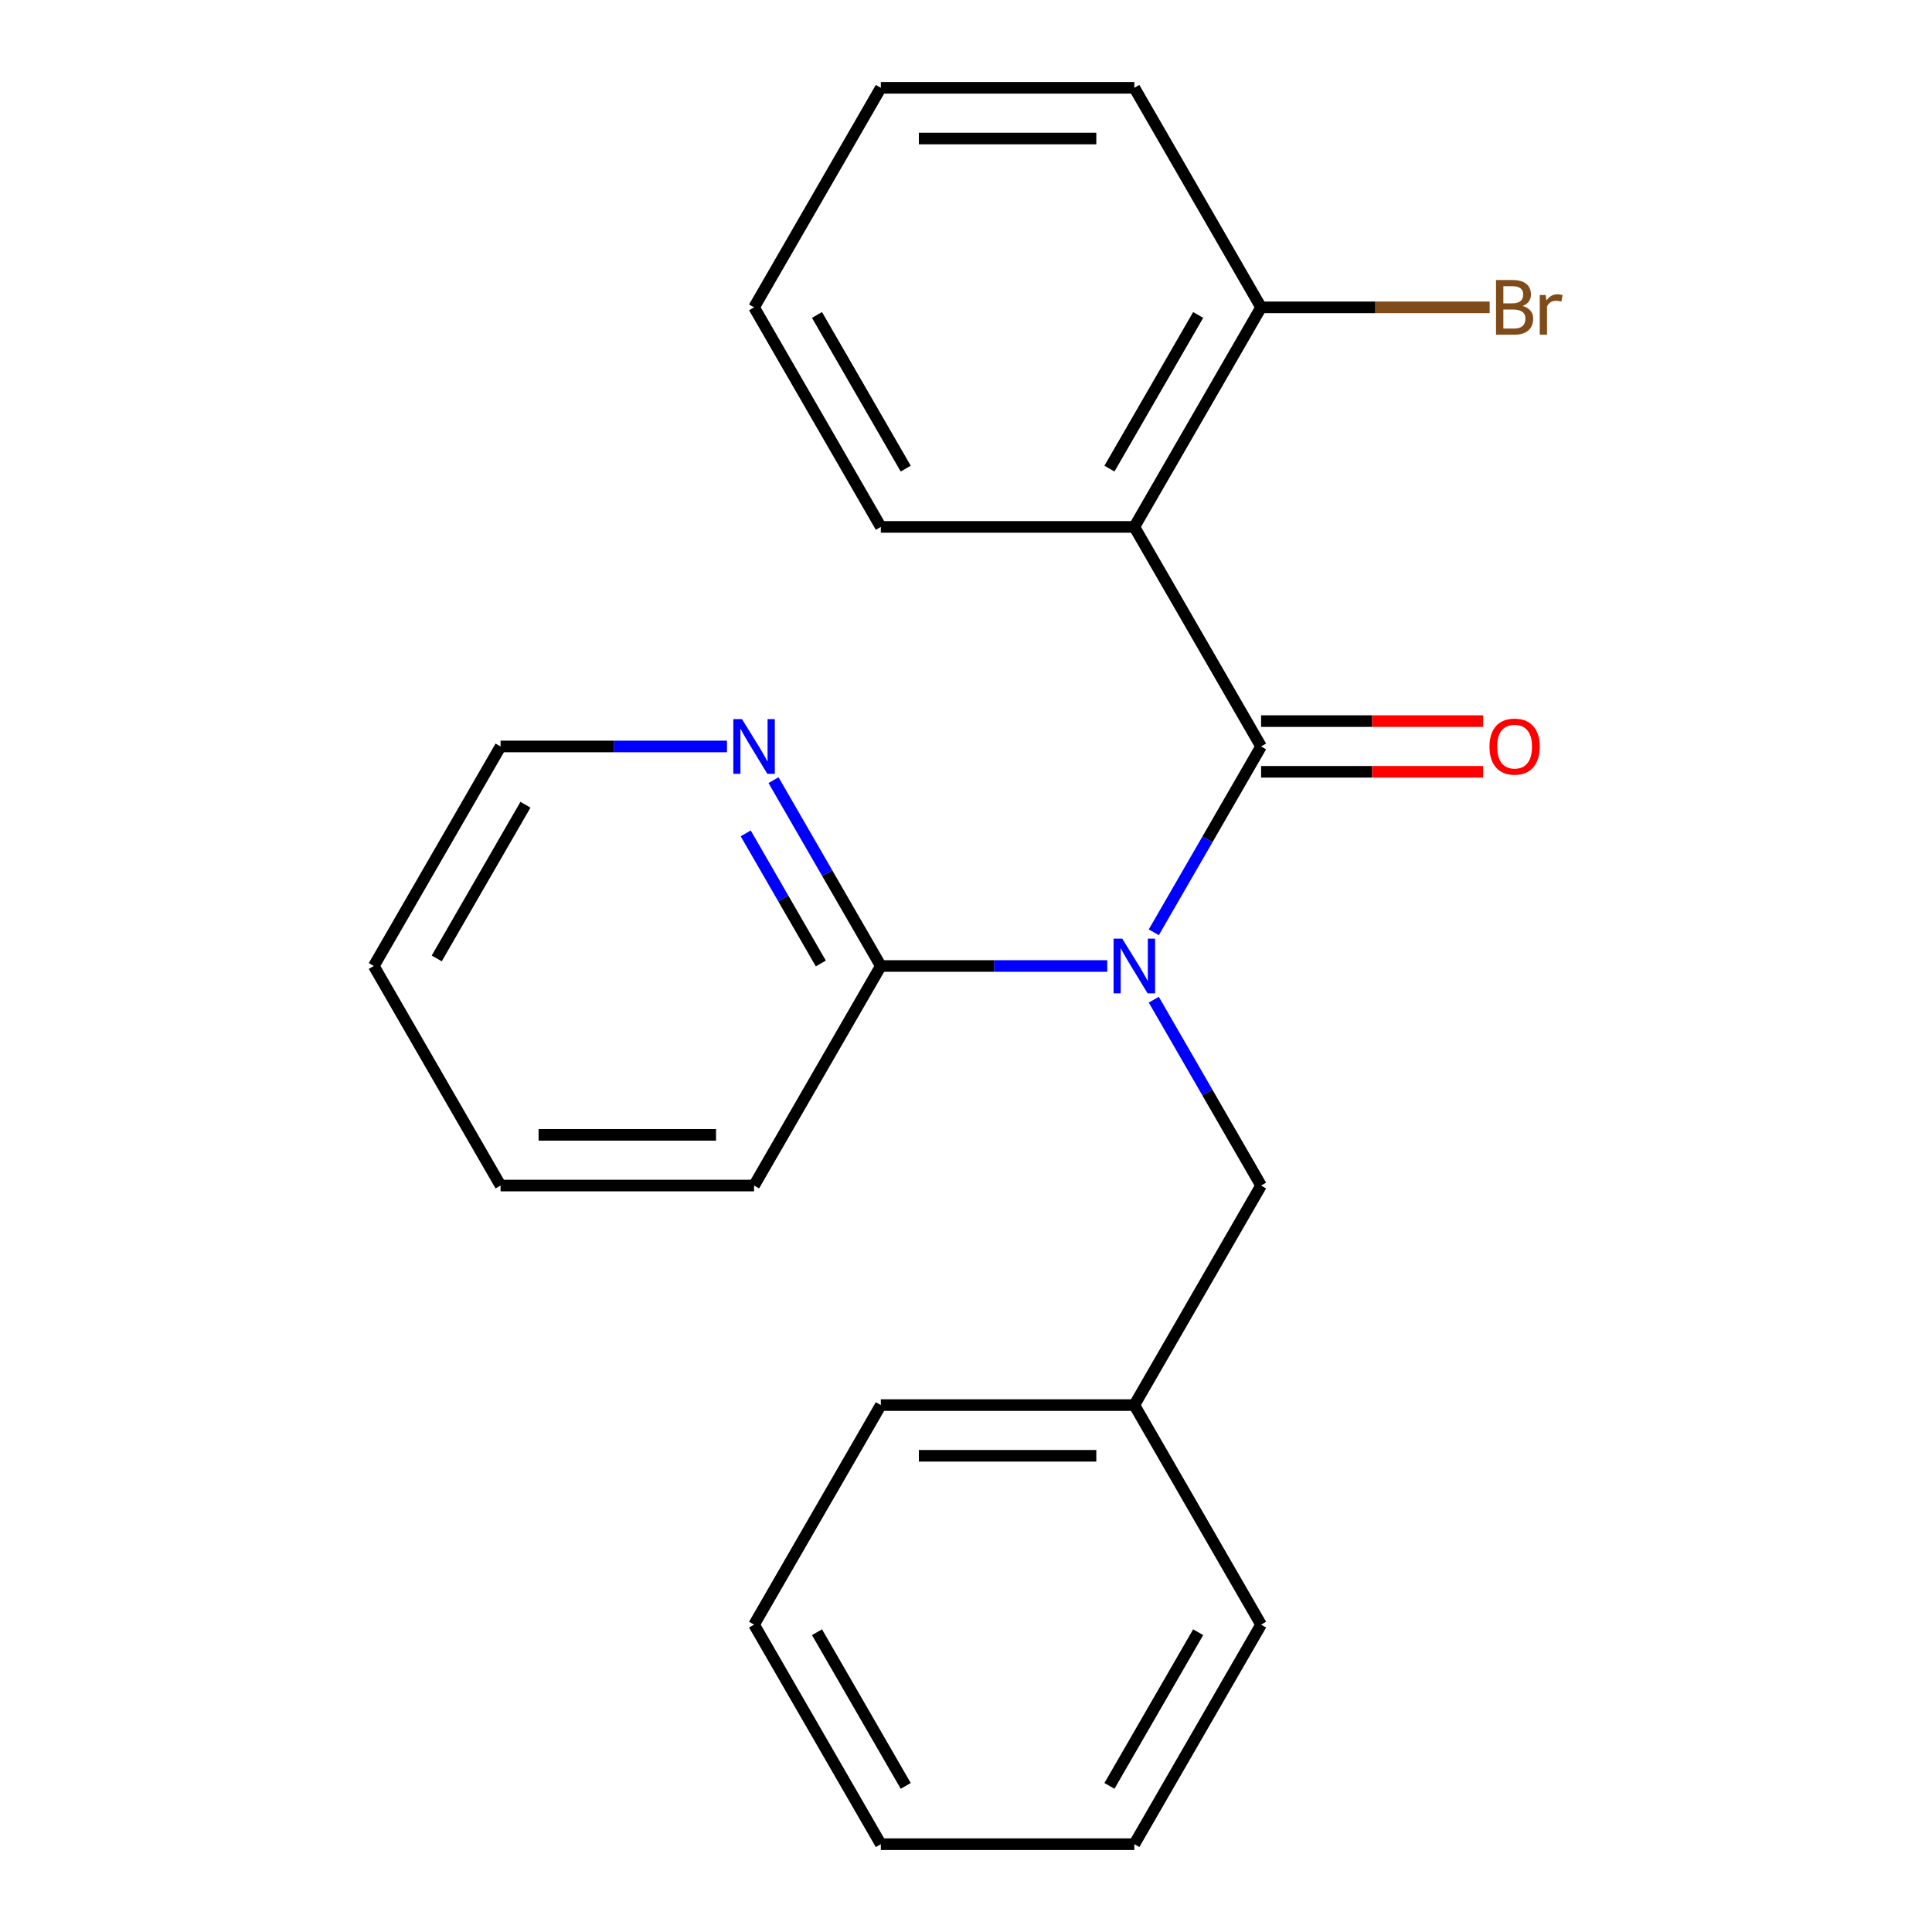 <?xml version='1.0' encoding='iso-8859-1'?>
<svg version='1.1' baseProfile='full'
              xmlns='http://www.w3.org/2000/svg'
                      xmlns:rdkit='http://www.rdkit.org/xml'
                      xmlns:xlink='http://www.w3.org/1999/xlink'
                  xml:space='preserve'
width='1000px' height='1000px' viewBox='0 0 1000 1000'>
<!-- END OF HEADER -->
<rect style='opacity:1.0;fill:#FFFFFF;stroke:none' width='1000' height='1000' x='0' y='0'> </rect>
<path class='bond-0' d='M 652.738,386.364 L 624.969,434.462' style='fill:none;fill-rule:evenodd;stroke:#000000;stroke-width:6px;stroke-linecap:butt;stroke-linejoin:miter;stroke-opacity:1' />
<path class='bond-0' d='M 624.969,434.462 L 597.199,482.56' style='fill:none;fill-rule:evenodd;stroke:#0000FF;stroke-width:6px;stroke-linecap:butt;stroke-linejoin:miter;stroke-opacity:1' />
<path class='bond-1' d='M 652.738,386.364 L 587.13,272.727' style='fill:none;fill-rule:evenodd;stroke:#000000;stroke-width:6px;stroke-linecap:butt;stroke-linejoin:miter;stroke-opacity:1' />
<path class='bond-4' d='M 652.738,399.485 L 710.206,399.485' style='fill:none;fill-rule:evenodd;stroke:#000000;stroke-width:6px;stroke-linecap:butt;stroke-linejoin:miter;stroke-opacity:1' />
<path class='bond-4' d='M 710.206,399.485 L 767.674,399.485' style='fill:none;fill-rule:evenodd;stroke:#FF0000;stroke-width:6px;stroke-linecap:butt;stroke-linejoin:miter;stroke-opacity:1' />
<path class='bond-4' d='M 652.738,373.242 L 710.206,373.242' style='fill:none;fill-rule:evenodd;stroke:#000000;stroke-width:6px;stroke-linecap:butt;stroke-linejoin:miter;stroke-opacity:1' />
<path class='bond-4' d='M 710.206,373.242 L 767.674,373.242' style='fill:none;fill-rule:evenodd;stroke:#FF0000;stroke-width:6px;stroke-linecap:butt;stroke-linejoin:miter;stroke-opacity:1' />
<path class='bond-2' d='M 573.11,500 L 514.512,500' style='fill:none;fill-rule:evenodd;stroke:#0000FF;stroke-width:6px;stroke-linecap:butt;stroke-linejoin:miter;stroke-opacity:1' />
<path class='bond-2' d='M 514.512,500 L 455.914,500' style='fill:none;fill-rule:evenodd;stroke:#000000;stroke-width:6px;stroke-linecap:butt;stroke-linejoin:miter;stroke-opacity:1' />
<path class='bond-3' d='M 597.199,517.44 L 624.969,565.538' style='fill:none;fill-rule:evenodd;stroke:#0000FF;stroke-width:6px;stroke-linecap:butt;stroke-linejoin:miter;stroke-opacity:1' />
<path class='bond-3' d='M 624.969,565.538 L 652.738,613.636' style='fill:none;fill-rule:evenodd;stroke:#000000;stroke-width:6px;stroke-linecap:butt;stroke-linejoin:miter;stroke-opacity:1' />
<path class='bond-5' d='M 587.13,272.727 L 652.738,159.091' style='fill:none;fill-rule:evenodd;stroke:#000000;stroke-width:6px;stroke-linecap:butt;stroke-linejoin:miter;stroke-opacity:1' />
<path class='bond-5' d='M 574.244,242.56 L 620.17,163.015' style='fill:none;fill-rule:evenodd;stroke:#000000;stroke-width:6px;stroke-linecap:butt;stroke-linejoin:miter;stroke-opacity:1' />
<path class='bond-8' d='M 587.13,272.727 L 455.914,272.727' style='fill:none;fill-rule:evenodd;stroke:#000000;stroke-width:6px;stroke-linecap:butt;stroke-linejoin:miter;stroke-opacity:1' />
<path class='bond-6' d='M 455.914,500 L 428.145,451.902' style='fill:none;fill-rule:evenodd;stroke:#000000;stroke-width:6px;stroke-linecap:butt;stroke-linejoin:miter;stroke-opacity:1' />
<path class='bond-6' d='M 428.145,451.902 L 400.375,403.804' style='fill:none;fill-rule:evenodd;stroke:#0000FF;stroke-width:6px;stroke-linecap:butt;stroke-linejoin:miter;stroke-opacity:1' />
<path class='bond-6' d='M 424.856,498.692 L 405.418,465.024' style='fill:none;fill-rule:evenodd;stroke:#000000;stroke-width:6px;stroke-linecap:butt;stroke-linejoin:miter;stroke-opacity:1' />
<path class='bond-6' d='M 405.418,465.024 L 385.979,431.355' style='fill:none;fill-rule:evenodd;stroke:#0000FF;stroke-width:6px;stroke-linecap:butt;stroke-linejoin:miter;stroke-opacity:1' />
<path class='bond-10' d='M 455.914,500 L 390.306,613.636' style='fill:none;fill-rule:evenodd;stroke:#000000;stroke-width:6px;stroke-linecap:butt;stroke-linejoin:miter;stroke-opacity:1' />
<path class='bond-9' d='M 652.738,613.636 L 587.13,727.273' style='fill:none;fill-rule:evenodd;stroke:#000000;stroke-width:6px;stroke-linecap:butt;stroke-linejoin:miter;stroke-opacity:1' />
<path class='bond-7' d='M 652.738,159.091 L 711.896,159.091' style='fill:none;fill-rule:evenodd;stroke:#000000;stroke-width:6px;stroke-linecap:butt;stroke-linejoin:miter;stroke-opacity:1' />
<path class='bond-7' d='M 711.896,159.091 L 771.054,159.091' style='fill:none;fill-rule:evenodd;stroke:#7F4C19;stroke-width:6px;stroke-linecap:butt;stroke-linejoin:miter;stroke-opacity:1' />
<path class='bond-12' d='M 652.738,159.091 L 587.13,45.455' style='fill:none;fill-rule:evenodd;stroke:#000000;stroke-width:6px;stroke-linecap:butt;stroke-linejoin:miter;stroke-opacity:1' />
<path class='bond-11' d='M 376.286,386.364 L 317.688,386.364' style='fill:none;fill-rule:evenodd;stroke:#0000FF;stroke-width:6px;stroke-linecap:butt;stroke-linejoin:miter;stroke-opacity:1' />
<path class='bond-11' d='M 317.688,386.364 L 259.09,386.364' style='fill:none;fill-rule:evenodd;stroke:#000000;stroke-width:6px;stroke-linecap:butt;stroke-linejoin:miter;stroke-opacity:1' />
<path class='bond-15' d='M 455.914,272.727 L 390.306,159.091' style='fill:none;fill-rule:evenodd;stroke:#000000;stroke-width:6px;stroke-linecap:butt;stroke-linejoin:miter;stroke-opacity:1' />
<path class='bond-15' d='M 468.8,242.56 L 422.875,163.015' style='fill:none;fill-rule:evenodd;stroke:#000000;stroke-width:6px;stroke-linecap:butt;stroke-linejoin:miter;stroke-opacity:1' />
<path class='bond-13' d='M 587.13,727.273 L 455.914,727.273' style='fill:none;fill-rule:evenodd;stroke:#000000;stroke-width:6px;stroke-linecap:butt;stroke-linejoin:miter;stroke-opacity:1' />
<path class='bond-13' d='M 567.448,753.516 L 475.597,753.516' style='fill:none;fill-rule:evenodd;stroke:#000000;stroke-width:6px;stroke-linecap:butt;stroke-linejoin:miter;stroke-opacity:1' />
<path class='bond-14' d='M 587.13,727.273 L 652.738,840.909' style='fill:none;fill-rule:evenodd;stroke:#000000;stroke-width:6px;stroke-linecap:butt;stroke-linejoin:miter;stroke-opacity:1' />
<path class='bond-16' d='M 390.306,613.636 L 259.09,613.636' style='fill:none;fill-rule:evenodd;stroke:#000000;stroke-width:6px;stroke-linecap:butt;stroke-linejoin:miter;stroke-opacity:1' />
<path class='bond-16' d='M 370.624,587.393 L 278.773,587.393' style='fill:none;fill-rule:evenodd;stroke:#000000;stroke-width:6px;stroke-linecap:butt;stroke-linejoin:miter;stroke-opacity:1' />
<path class='bond-23' d='M 259.09,386.364 L 193.482,500' style='fill:none;fill-rule:evenodd;stroke:#000000;stroke-width:6px;stroke-linecap:butt;stroke-linejoin:miter;stroke-opacity:1' />
<path class='bond-23' d='M 271.976,416.531 L 226.051,496.076' style='fill:none;fill-rule:evenodd;stroke:#000000;stroke-width:6px;stroke-linecap:butt;stroke-linejoin:miter;stroke-opacity:1' />
<path class='bond-22' d='M 587.13,45.455 L 455.914,45.455' style='fill:none;fill-rule:evenodd;stroke:#000000;stroke-width:6px;stroke-linecap:butt;stroke-linejoin:miter;stroke-opacity:1' />
<path class='bond-22' d='M 567.448,71.698 L 475.597,71.698' style='fill:none;fill-rule:evenodd;stroke:#000000;stroke-width:6px;stroke-linecap:butt;stroke-linejoin:miter;stroke-opacity:1' />
<path class='bond-20' d='M 455.914,727.273 L 390.306,840.909' style='fill:none;fill-rule:evenodd;stroke:#000000;stroke-width:6px;stroke-linecap:butt;stroke-linejoin:miter;stroke-opacity:1' />
<path class='bond-19' d='M 652.738,840.909 L 587.13,954.545' style='fill:none;fill-rule:evenodd;stroke:#000000;stroke-width:6px;stroke-linecap:butt;stroke-linejoin:miter;stroke-opacity:1' />
<path class='bond-19' d='M 620.17,844.833 L 574.244,924.378' style='fill:none;fill-rule:evenodd;stroke:#000000;stroke-width:6px;stroke-linecap:butt;stroke-linejoin:miter;stroke-opacity:1' />
<path class='bond-18' d='M 390.306,159.091 L 455.914,45.455' style='fill:none;fill-rule:evenodd;stroke:#000000;stroke-width:6px;stroke-linecap:butt;stroke-linejoin:miter;stroke-opacity:1' />
<path class='bond-17' d='M 259.09,613.636 L 193.482,500' style='fill:none;fill-rule:evenodd;stroke:#000000;stroke-width:6px;stroke-linecap:butt;stroke-linejoin:miter;stroke-opacity:1' />
<path class='bond-21' d='M 587.13,954.545 L 455.914,954.545' style='fill:none;fill-rule:evenodd;stroke:#000000;stroke-width:6px;stroke-linecap:butt;stroke-linejoin:miter;stroke-opacity:1' />
<path class='bond-24' d='M 390.306,840.909 L 455.914,954.545' style='fill:none;fill-rule:evenodd;stroke:#000000;stroke-width:6px;stroke-linecap:butt;stroke-linejoin:miter;stroke-opacity:1' />
<path class='bond-24' d='M 422.875,844.833 L 468.8,924.378' style='fill:none;fill-rule:evenodd;stroke:#000000;stroke-width:6px;stroke-linecap:butt;stroke-linejoin:miter;stroke-opacity:1' />
<path  class='atom-1' d='M 580.87 485.84
L 590.15 500.84
Q 591.07 502.32, 592.55 505
Q 594.03 507.68, 594.11 507.84
L 594.11 485.84
L 597.87 485.84
L 597.87 514.16
L 593.99 514.16
L 584.03 497.76
Q 582.87 495.84, 581.63 493.64
Q 580.43 491.44, 580.07 490.76
L 580.07 514.16
L 576.39 514.16
L 576.39 485.84
L 580.87 485.84
' fill='#0000FF'/>
<path  class='atom-5' d='M 770.954 386.444
Q 770.954 379.644, 774.314 375.844
Q 777.674 372.044, 783.954 372.044
Q 790.234 372.044, 793.594 375.844
Q 796.954 379.644, 796.954 386.444
Q 796.954 393.324, 793.554 397.244
Q 790.154 401.124, 783.954 401.124
Q 777.714 401.124, 774.314 397.244
Q 770.954 393.364, 770.954 386.444
M 783.954 397.924
Q 788.274 397.924, 790.594 395.044
Q 792.954 392.124, 792.954 386.444
Q 792.954 380.884, 790.594 378.084
Q 788.274 375.244, 783.954 375.244
Q 779.634 375.244, 777.274 378.044
Q 774.954 380.844, 774.954 386.444
Q 774.954 392.164, 777.274 395.044
Q 779.634 397.924, 783.954 397.924
' fill='#FF0000'/>
<path  class='atom-7' d='M 384.046 372.204
L 393.326 387.204
Q 394.246 388.684, 395.726 391.364
Q 397.206 394.044, 397.286 394.204
L 397.286 372.204
L 401.046 372.204
L 401.046 400.524
L 397.166 400.524
L 387.206 384.124
Q 386.046 382.204, 384.806 380.004
Q 383.606 377.804, 383.246 377.124
L 383.246 400.524
L 379.566 400.524
L 379.566 372.204
L 384.046 372.204
' fill='#0000FF'/>
<path  class='atom-8' d='M 788.094 158.371
Q 790.814 159.131, 792.174 160.811
Q 793.574 162.451, 793.574 164.891
Q 793.574 168.811, 791.054 171.051
Q 788.574 173.251, 783.854 173.251
L 774.334 173.251
L 774.334 144.931
L 782.694 144.931
Q 787.534 144.931, 789.974 146.891
Q 792.414 148.851, 792.414 152.451
Q 792.414 156.731, 788.094 158.371
M 778.134 148.131
L 778.134 157.011
L 782.694 157.011
Q 785.494 157.011, 786.934 155.891
Q 788.414 154.731, 788.414 152.451
Q 788.414 148.131, 782.694 148.131
L 778.134 148.131
M 783.854 170.051
Q 786.614 170.051, 788.094 168.731
Q 789.574 167.411, 789.574 164.891
Q 789.574 162.571, 787.934 161.411
Q 786.334 160.211, 783.254 160.211
L 778.134 160.211
L 778.134 170.051
L 783.854 170.051
' fill='#7F4C19'/>
<path  class='atom-8' d='M 800.014 152.691
L 800.454 155.531
Q 802.614 152.331, 806.134 152.331
Q 807.254 152.331, 808.774 152.731
L 808.174 156.091
Q 806.454 155.691, 805.494 155.691
Q 803.814 155.691, 802.694 156.371
Q 801.614 157.011, 800.734 158.571
L 800.734 173.251
L 796.974 173.251
L 796.974 152.691
L 800.014 152.691
' fill='#7F4C19'/>
</svg>
